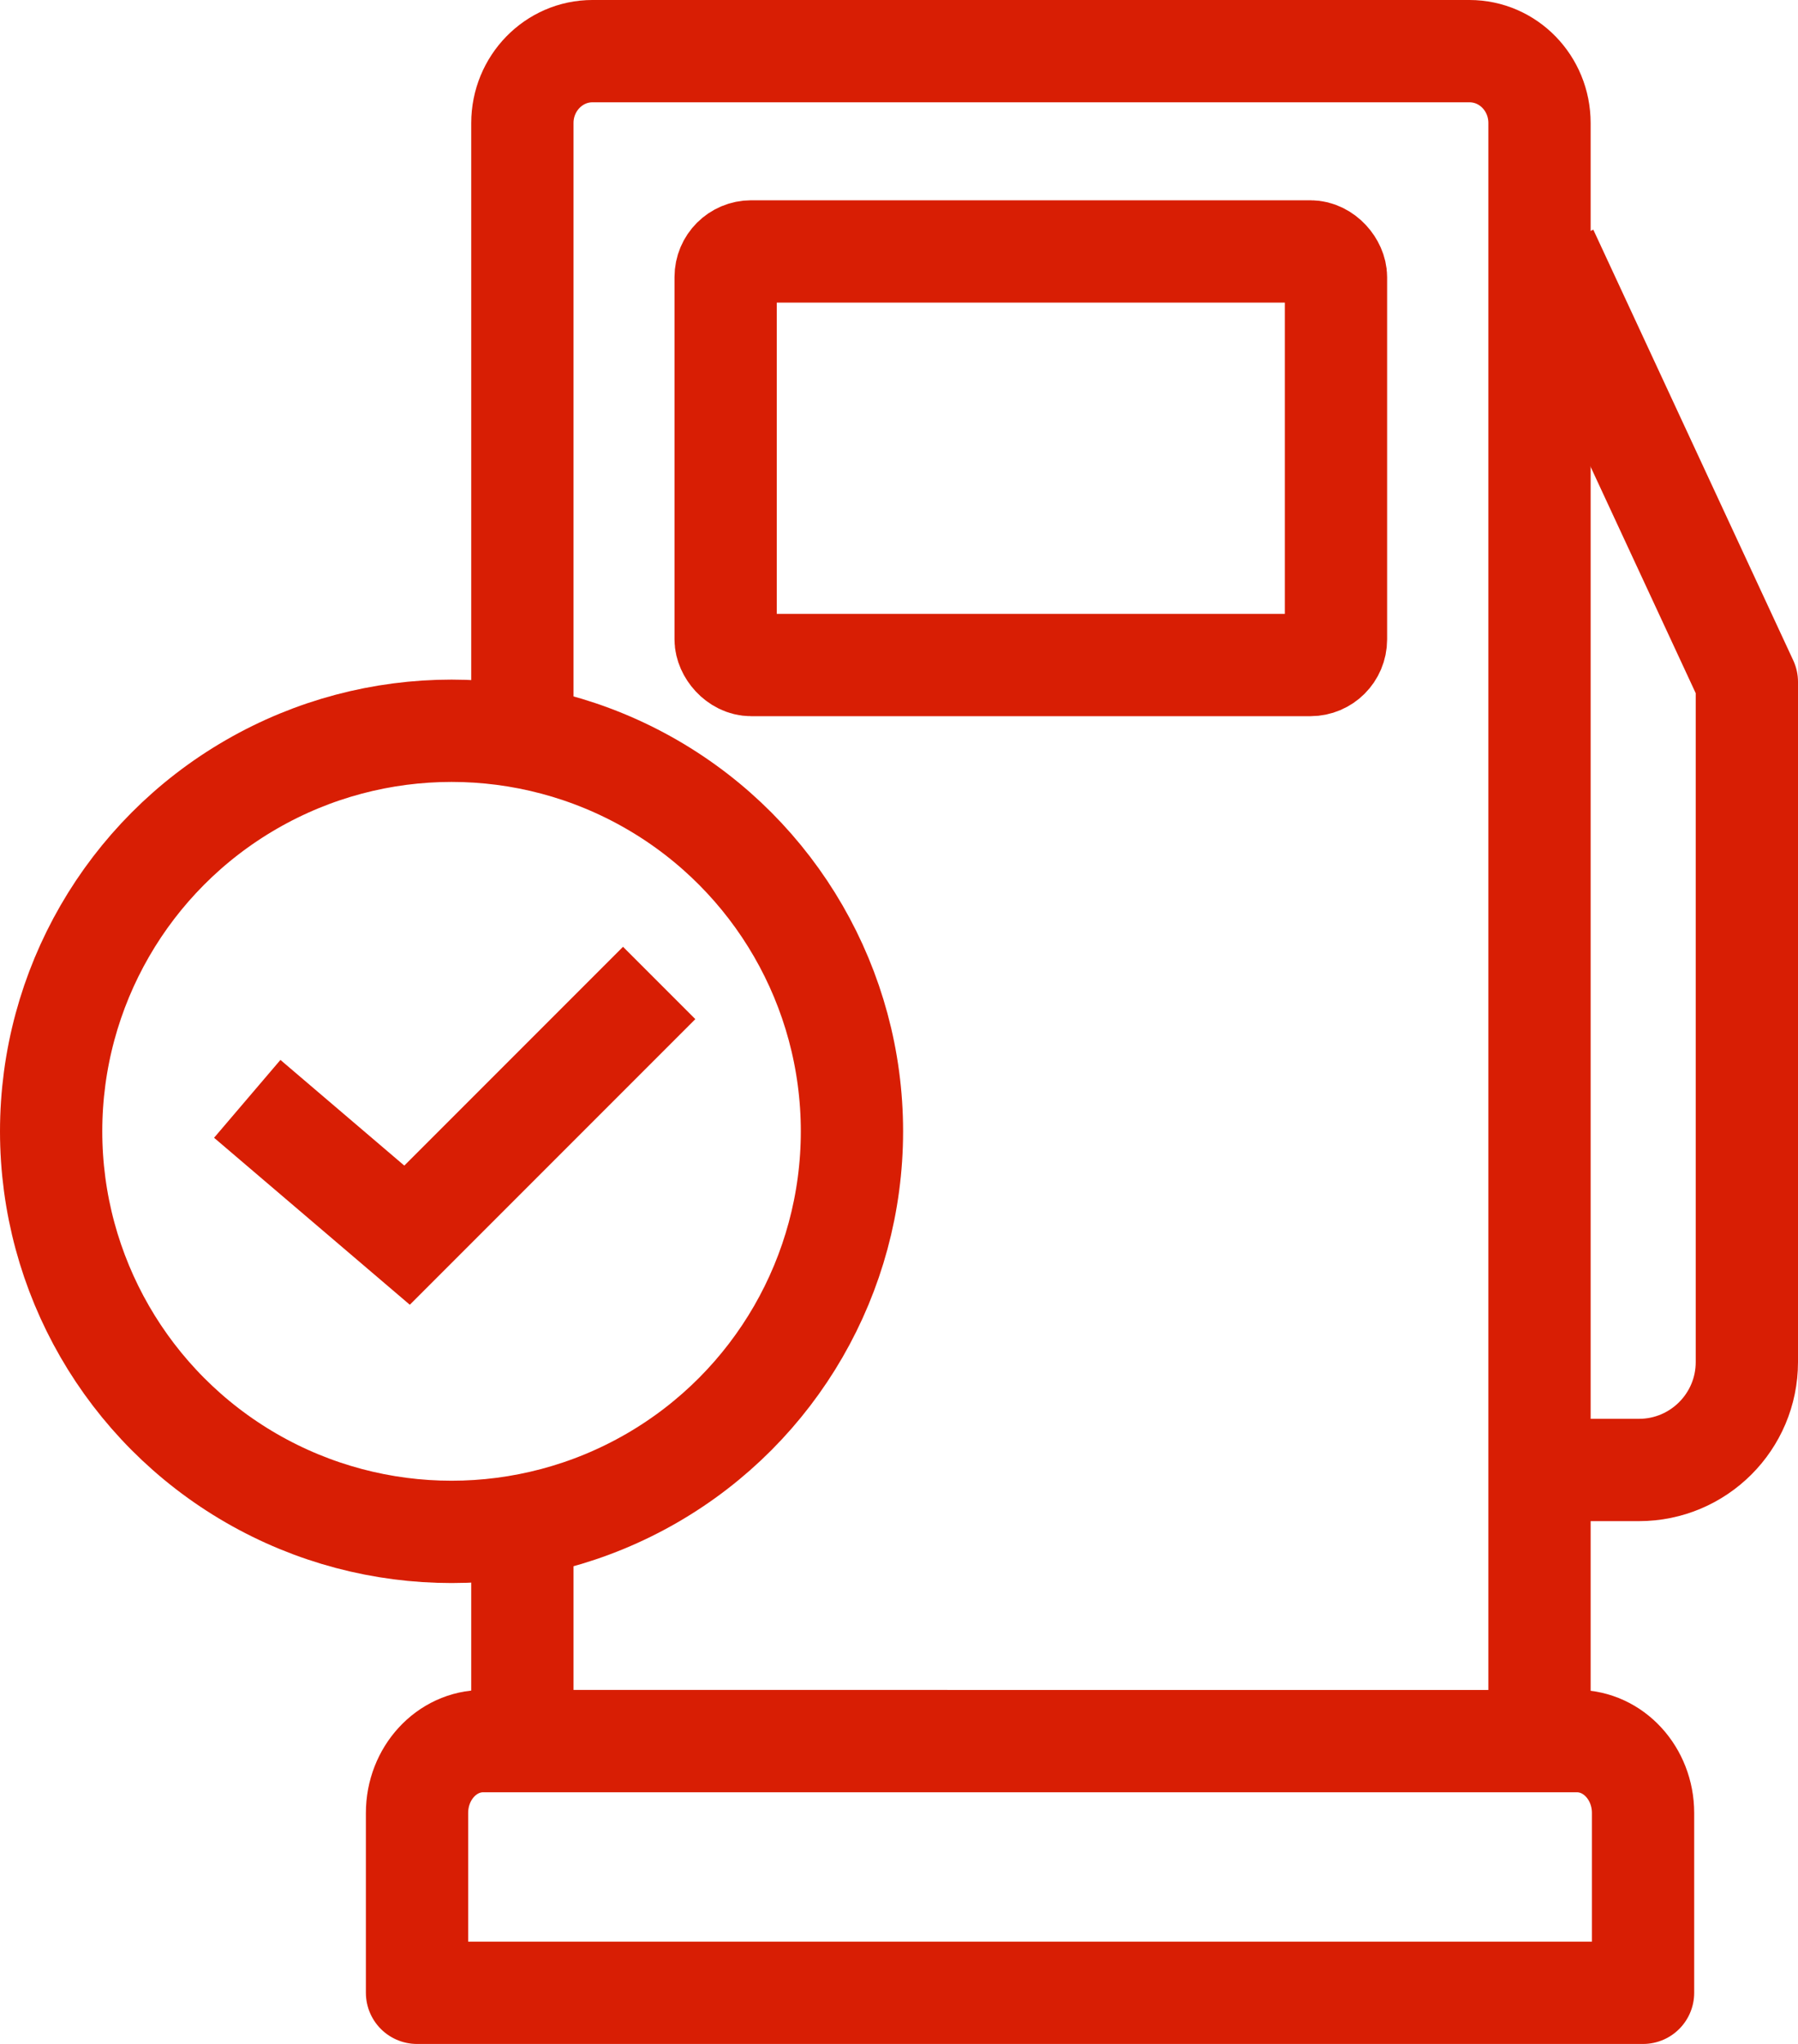 <?xml version="1.0" encoding="UTF-8"?>
<svg id="Warstwa_2" data-name="Warstwa 2" xmlns="http://www.w3.org/2000/svg" viewBox="0 0 70.32 79.91">
  <defs>
    <style>
      .cls-1 {
        stroke-linejoin: round;
      }

      .cls-1, .cls-2 {
        fill: none;
        stroke: #d81e04;
        stroke-width: 4px;
      }

      .cls-2 {
        stroke-miterlimit: 10;
      }
    </style>
  </defs>
  <g id="Layer_1" data-name="Layer 1">
    <g>
      <path class="cls-1" d="M20.43,27.77V4.81c0-1.55,1.23-2.81,2.74-2.81h34.3c1.52,0,2.74,1.26,2.74,2.81v63.26"/>
      <line class="cls-1" x1="20.43" y1="68.07" x2="20.43" y2="59.89"/>
      <path class="cls-1" d="M37.04,68.07h24.63c1.43,0,2.59,1.26,2.59,2.81v7.03H16.31v-7.03c0-1.55,1.16-2.81,2.59-2.81h18.15"/>
      <rect class="cls-1" x="28.38" y="9.83" width="23.87" height="16.17" rx="1" ry="1"/>
      <path class="cls-1" d="M60.21,57.47h3.89c2.33,0,4.22-1.89,4.22-4.22v-26.59l-7.82-16.84"/>
      <g>
        <polyline class="cls-2" points="9.67 42.96 15.92 48.29 25.78 38.43"/>
        <circle class="cls-2" cx="17.66" cy="44.23" r="15.66"/>
      </g>
    </g>
  </g>
</svg>